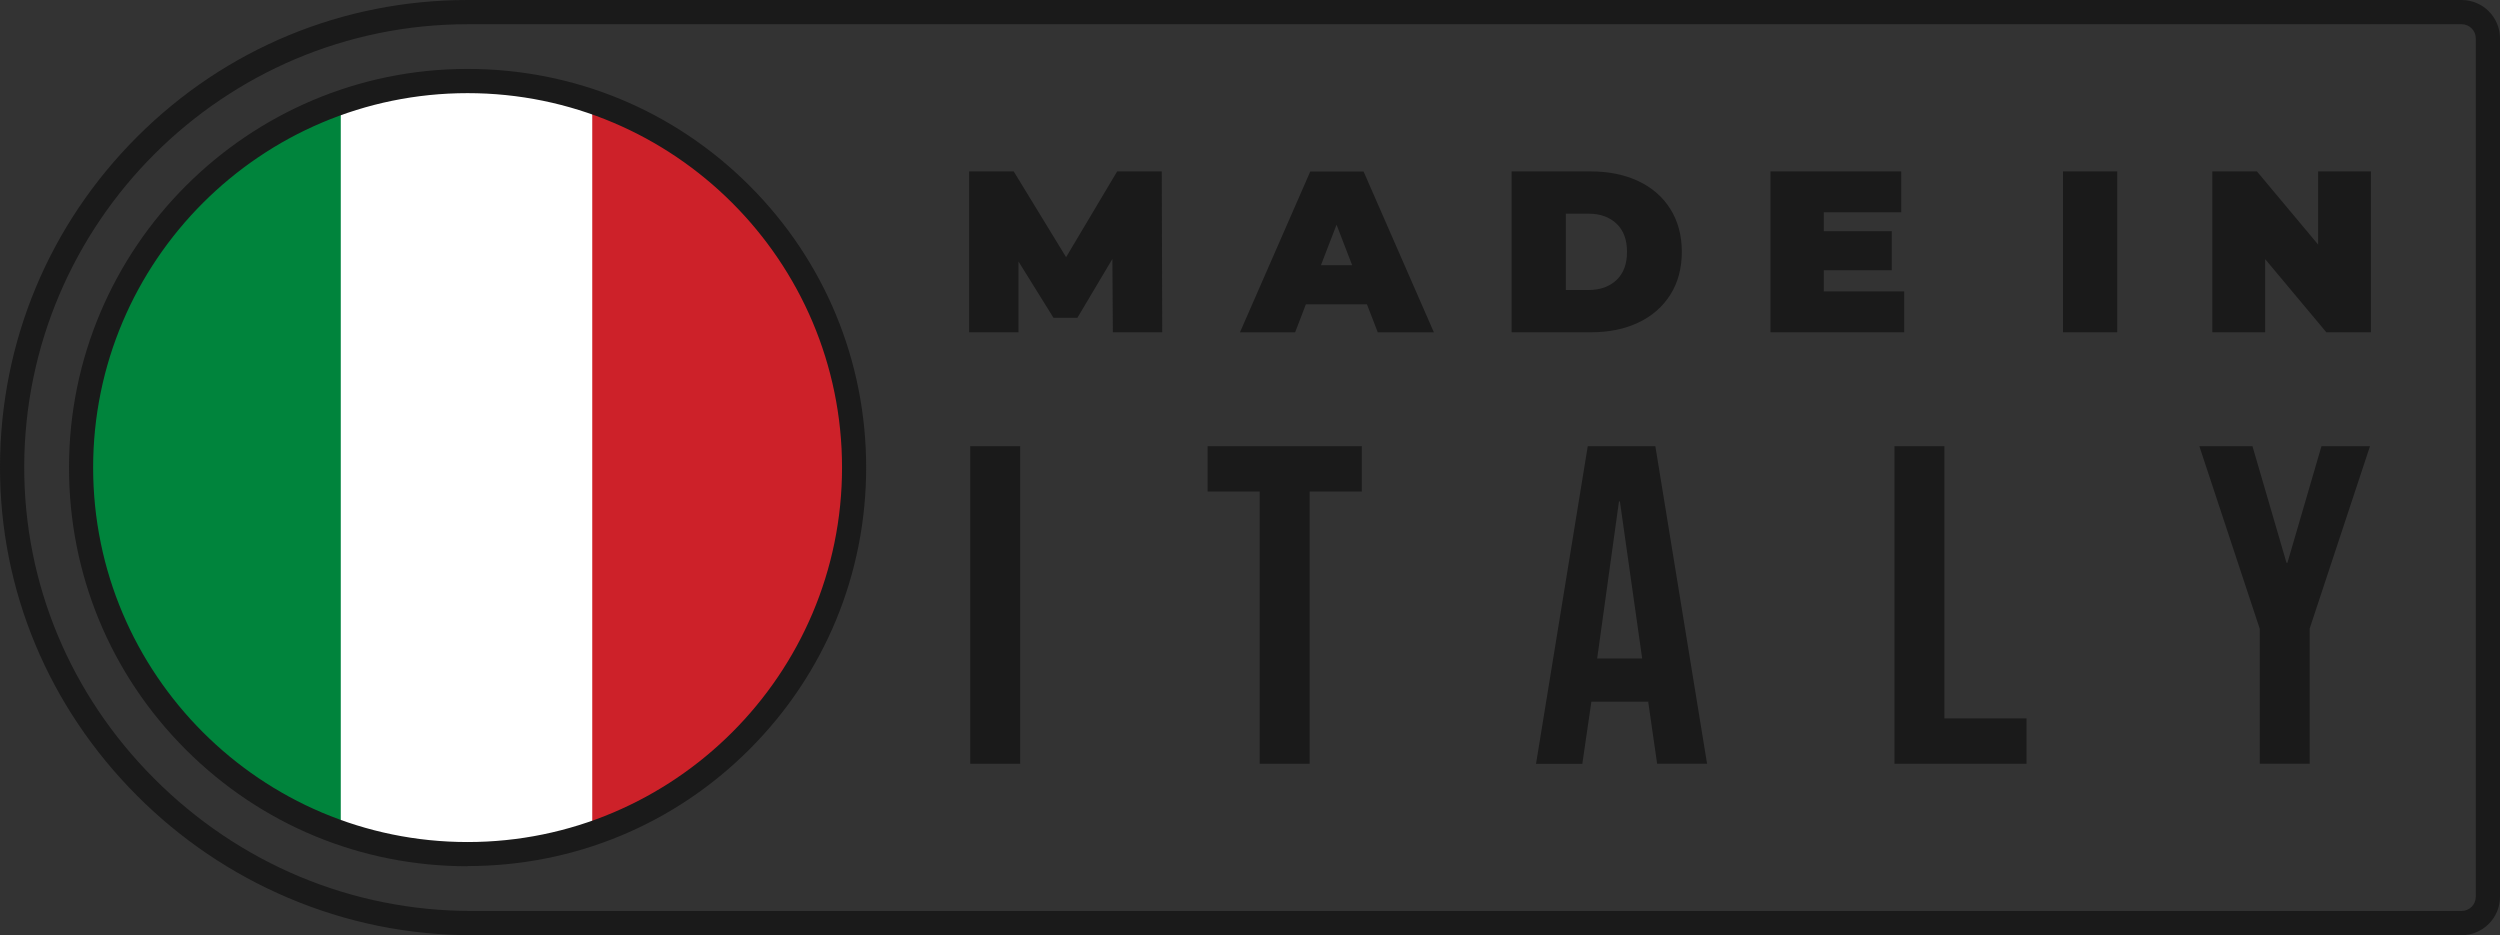 <?xml version="1.0" encoding="UTF-8"?>
<svg id="uuid-be4cfafe-ff84-49cd-99b8-9a1a53f86a2e" data-name="Livello 1" xmlns="http://www.w3.org/2000/svg" xmlns:xlink="http://www.w3.org/1999/xlink" viewBox="0 0 267.33 100">
  <rect x="0" y="0" width="267.33" height="100" fill="#333333" stroke="none"/>
  <defs>
    <clipPath id="uuid-7973b48c-2eed-4f6d-a13a-a2bd703ca9d7">
      <circle cx="50" cy="50" r="40.45" fill="none" stroke-width="0"/>
    </clipPath>
  </defs>
  <g clip-path="url(#uuid-7973b48c-2eed-4f6d-a13a-a2bd703ca9d7)">
    <g>
      <rect x="9.55" y="4.27" width="27.12" height="91.46" fill="#00843c" stroke-width="0"/>
      <rect x="36.44" y="4.27" width="27.12" height="91.46" fill="#fff" stroke-width="0"/>
      <rect x="63.33" y="4.27" width="27.12" height="91.46" fill="#cd2129" stroke-width="0"/>
    </g>
  </g>
  <path d="M50,92.63c-11.39,0-22.09-4.43-30.14-12.48-8.05-8.05-12.48-18.76-12.48-30.14C7.37,26.5,26.5,7.37,50,7.37c11.39,0,22.09,4.43,30.14,12.48,8.05,8.05,12.48,18.76,12.48,30.14s-4.43,22.09-12.48,30.14c-8.05,8.05-18.76,12.48-30.14,12.48ZM50,9.96c-22.08,0-40.04,17.96-40.04,40.04s17.96,40.04,40.04,40.04,40.04-17.96,40.04-40.04S72.08,9.96,50,9.96Z" fill="#1a1a1a" stroke-width="0"/>
  <path d="M263.23,100H50.42c-6.79,0-13.4-1.35-19.65-4.01-6.04-2.57-11.46-6.24-16.12-10.91C5.18,75.59-.02,63.1,0,49.91c.02-13.34,5.24-25.87,14.67-35.29C24.11,5.19,36.66,0,50,0h213.23c2.26,0,4.1,1.84,4.1,4.1v91.8c0,2.26-1.84,4.1-4.1,4.1ZM50,2.59C23.9,2.59,2.64,23.82,2.59,49.91c-.02,12.5,4.91,24.34,13.89,33.34,9.11,9.13,21.17,14.16,33.93,14.16h212.82c.83,0,1.51-.68,1.51-1.51V4.1c0-.83-.68-1.51-1.51-1.51H50Z" fill="#1a1a1a" stroke-width="0"/>
  <g>
    <g>
      <path d="M119,35.53l-.05-7.84-3.74,6.29h-2.56l-3.74-6.02v7.57h-5.28v-17.2h4.77l5.6,9.17,5.46-9.17h4.77l.05,17.2h-5.28Z" fill="#1a1a1a" stroke-width="0"/>
      <path d="M146.18,32.54h-6.54l-1.15,3h-5.9l7.52-17.2h5.7l7.52,17.2h-6l-1.16-3ZM144.59,28.36l-1.67-4.33-1.67,4.33h3.34Z" fill="#1a1a1a" stroke-width="0"/>
      <path d="M161.64,18.33h8.48c1.92,0,3.61.35,5.08,1.04,1.47.7,2.61,1.69,3.42,2.99.81,1.29,1.22,2.82,1.22,4.57s-.41,3.28-1.22,4.57c-.81,1.29-1.95,2.29-3.42,2.99-1.47.7-3.16,1.04-5.08,1.04h-8.48v-17.2ZM169.87,31.01c1.24,0,2.24-.36,2.99-1.07.75-.71,1.12-1.72,1.12-3.01s-.37-2.3-1.12-3.01c-.75-.71-1.74-1.07-2.99-1.07h-2.43v8.16h2.43Z" fill="#1a1a1a" stroke-width="0"/>
      <path d="M203.62,31.16v4.37h-14.3v-17.2h13.98v4.37h-8.28v2.02h7.27v4.18h-7.27v2.26h8.6Z" fill="#1a1a1a" stroke-width="0"/>
      <path d="M220.6,18.33h5.8v17.2h-5.8v-17.2Z" fill="#1a1a1a" stroke-width="0"/>
      <path d="M253.53,18.33v17.2h-4.77l-6.54-7.82v7.82h-5.65v-17.2h4.77l6.54,7.82v-7.82h5.65Z" fill="#1a1a1a" stroke-width="0"/>
    </g>
    <g>
      <path d="M103.75,47.71h5.34v33.96h-5.34v-33.96Z" fill="#1a1a1a" stroke-width="0"/>
      <path d="M134.71,52.56h-5.58v-4.85h16.49v4.85h-5.58v29.11h-5.34v-29.11Z" fill="#1a1a1a" stroke-width="0"/>
      <path d="M169.78,47.71h7.23l5.53,33.96h-5.34l-.97-6.74v.1h-6.06l-.97,6.65h-4.95l5.53-33.96ZM175.6,70.41l-2.38-16.79h-.1l-2.33,16.79h4.8Z" fill="#1a1a1a" stroke-width="0"/>
      <path d="M202.58,47.71h5.34v29.11h8.78v4.85h-14.12v-33.96Z" fill="#1a1a1a" stroke-width="0"/>
      <path d="M241.63,67.21l-6.45-19.5h5.68l3.64,12.47h.1l3.64-12.47h5.19l-6.45,19.5v14.46h-5.34v-14.46Z" fill="#1a1a1a" stroke-width="0"/>
    </g>
  </g>
</svg>